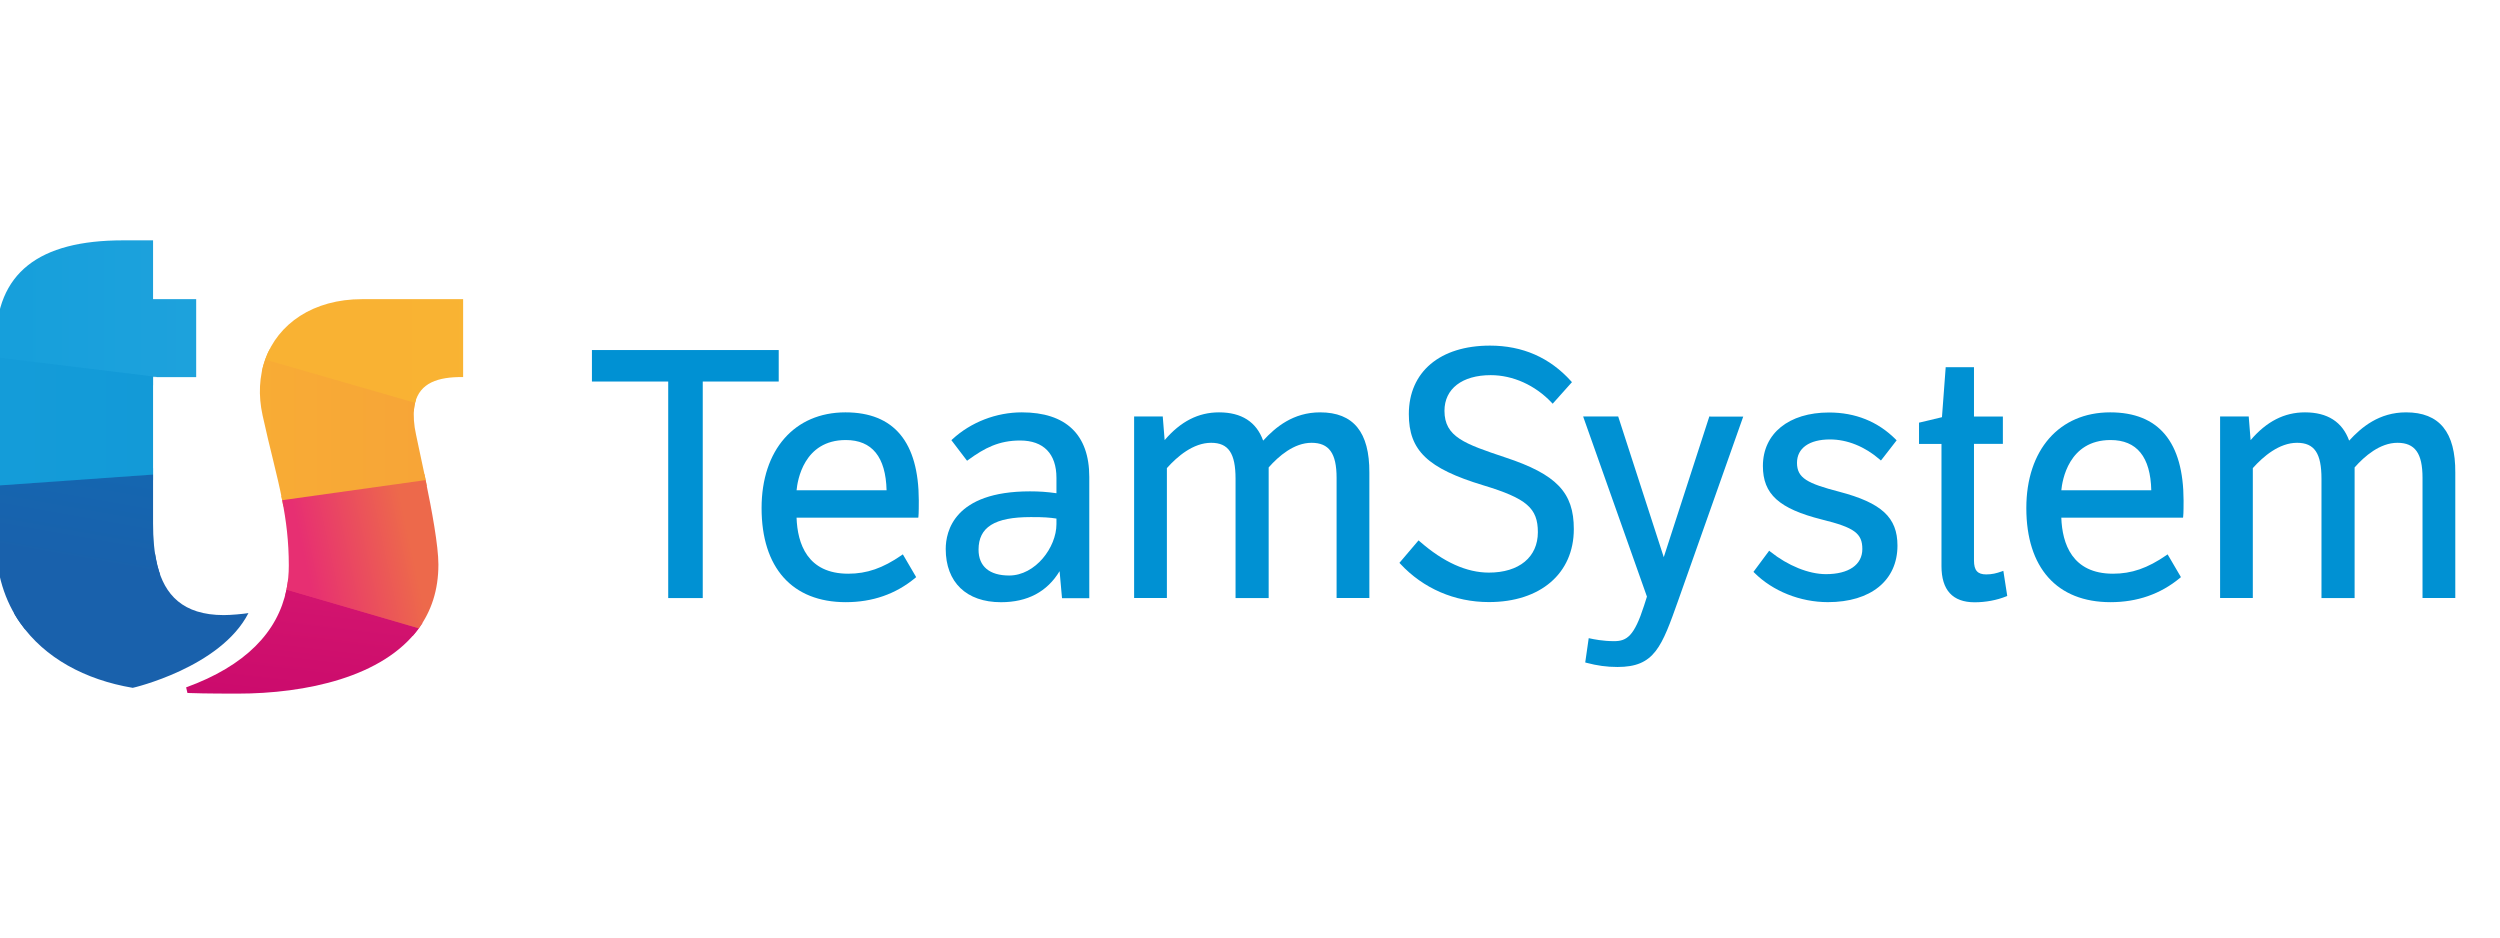 <?xml version="1.0" encoding="UTF-8" standalone="no"?>
<!DOCTYPE svg PUBLIC "-//W3C//DTD SVG 1.1//EN" "http://www.w3.org/Graphics/SVG/1.1/DTD/svg11.dtd">
<svg width="100%" height="100%" viewBox="0 0 80 30" version="1.1" xmlns="http://www.w3.org/2000/svg" xmlns:xlink="http://www.w3.org/1999/xlink" xml:space="preserve" xmlns:serif="http://www.serif.com/" style="fill-rule:evenodd;clip-rule:evenodd;stroke-linejoin:round;stroke-miterlimit:2;">
    <g transform="matrix(0.503,0,0,0.503,-0.132,7.691)">
        <g id="layer1">
            <g>
                <path d="M49.803,8.982L49.803,6.979L37.92,6.979L37.92,8.982L42.773,8.982L42.773,22.758L44.97,22.758L44.97,8.982L49.803,8.982Z" style="fill:rgb(0,145,211);fill-rule:nonzero;"/>
                <path d="M54.047,10.943C50.806,10.943 48.713,13.335 48.713,17.032C48.713,20.834 50.665,23.019 54.071,23.019C55.771,23.019 57.254,22.502 58.485,21.478L58.546,21.427L58.509,21.359L57.751,20.063L57.698,19.977L57.617,20.034C56.423,20.857 55.41,21.208 54.225,21.208C51.62,21.208 50.995,19.291 50.938,17.642L58.682,17.642L58.692,17.562C58.715,17.382 58.715,16.761 58.715,16.553C58.708,12.833 57.14,10.943 54.047,10.943ZM50.939,15.9C50.995,15.29 51.393,12.704 54.069,12.704C55.742,12.704 56.613,13.78 56.665,15.9L50.939,15.9Z" style="fill:rgb(0,145,211);fill-rule:nonzero;"/>
                <path d="M65.269,10.943C63.64,10.943 62.029,11.568 60.848,12.657L60.787,12.713L60.839,12.78L61.73,13.95L61.786,14.021L61.858,13.97C62.899,13.208 63.814,12.734 65.16,12.734C66.653,12.734 67.472,13.577 67.472,15.111L67.472,16.088C66.86,16.002 66.383,15.969 65.785,15.969C60.949,15.969 60.428,18.531 60.428,19.635C60.428,21.751 61.74,23.021 63.944,23.021C65.63,23.021 66.88,22.357 67.672,21.046L67.818,22.68L67.828,22.765L69.561,22.765L69.561,15.052C69.561,12.359 68.078,10.943 65.269,10.943ZM67.472,17.7L67.472,18.055C67.472,19.533 66.132,21.323 64.463,21.323C63.209,21.323 62.516,20.741 62.516,19.679C62.516,18.245 63.54,17.606 65.828,17.606C66.648,17.6 67.079,17.639 67.472,17.7Z" style="fill:rgb(0,145,211);fill-rule:nonzero;"/>
                <path d="M84.247,10.943C82.536,10.943 81.413,11.88 80.622,12.742C80.192,11.549 79.244,10.943 77.813,10.943C76.501,10.943 75.368,11.521 74.355,12.71L74.241,11.289L74.237,11.204L72.413,11.204L72.413,22.752L74.498,22.752L74.498,14.49C75.16,13.746 76.176,12.88 77.312,12.88C78.414,12.88 78.866,13.543 78.866,15.171L78.866,22.758L80.973,22.758L80.973,14.447C81.607,13.727 82.588,12.88 83.698,12.88C84.816,12.88 85.294,13.547 85.294,15.105L85.294,22.753L87.379,22.753L87.379,14.784C87.393,12.198 86.363,10.943 84.247,10.943Z" style="fill:rgb(0,145,211);fill-rule:nonzero;"/>
                <path d="M96.019,13.808C93.451,12.947 92.157,12.511 92.157,10.844C92.157,9.443 93.285,8.576 95.1,8.576C96.512,8.576 97.928,9.214 98.975,10.323L99.042,10.395L99.108,10.318L100.212,9.083L100.268,9.022L100.212,8.961C98.861,7.459 97.128,6.697 95.052,6.697C91.87,6.697 89.89,8.368 89.89,11.053C89.89,13.368 91.082,14.509 94.613,15.58C97.383,16.417 98.099,17.033 98.099,18.567C98.099,20.153 96.905,21.138 94.982,21.138C93.566,21.138 92.087,20.471 90.58,19.15L90.508,19.088L90.447,19.159L89.344,20.456L89.291,20.517L89.348,20.578C90.804,22.145 92.802,23.013 94.986,23.013C98.263,23.013 100.386,21.189 100.386,18.372C100.391,16.043 99.288,14.887 96.019,13.808Z" style="fill:rgb(0,145,211);fill-rule:nonzero;"/>
                <path d="M109.073,11.203L109.007,11.203L108.988,11.264L106.108,20.157L103.228,11.264L103.208,11.203L100.979,11.203L101.021,11.326L105.038,22.666L104.853,23.245C104.232,25.173 103.764,25.499 102.948,25.499C102.229,25.499 101.626,25.372 101.428,25.328L101.334,25.309L101.319,25.407L101.124,26.771L101.11,26.852L101.19,26.876C101.867,27.055 102.474,27.142 103.165,27.142C105.525,27.142 105.971,25.887 107.046,22.857L111.12,11.336L111.163,11.214L109.073,11.214L109.073,11.203Z" style="fill:rgb(0,145,211);fill-rule:nonzero;"/>
                <path d="M117.265,15.991C115.252,15.466 114.584,15.129 114.584,14.154C114.584,13.221 115.366,12.666 116.683,12.666C117.783,12.666 118.905,13.121 119.852,13.944L119.923,14.006L119.985,13.931L120.875,12.785L120.923,12.724L120.867,12.666C119.729,11.526 118.298,10.952 116.622,10.952C114.064,10.952 112.415,12.287 112.415,14.357C112.415,16.145 113.434,17.07 116.168,17.761C118.238,18.271 118.741,18.641 118.741,19.64C118.741,20.64 117.873,21.236 116.428,21.236C115.334,21.236 114.008,20.7 112.889,19.806L112.814,19.745L112.758,19.82L111.862,21.027L111.814,21.09L111.87,21.146C113.041,22.316 114.787,23.017 116.55,23.017C119.28,23.017 120.976,21.638 120.976,19.418C120.975,17.629 119.97,16.701 117.265,15.991Z" style="fill:rgb(0,145,211);fill-rule:nonzero;"/>
                <path d="M127.729,21.133L127.711,21.025L127.607,21.063C127.274,21.181 126.995,21.253 126.621,21.253C126.071,21.253 125.844,20.997 125.844,20.371L125.844,12.947L127.682,12.947L127.682,11.209L125.844,11.209L125.844,8.069L124.043,8.069L124.038,8.153L123.807,11.251L122.418,11.583L122.347,11.597L122.347,12.954L123.776,12.954L123.776,20.725C123.776,22.25 124.487,23.026 125.886,23.026C126.587,23.026 127.297,22.893 127.894,22.651L127.959,22.624L127.949,22.553L127.729,21.133Z" style="fill:rgb(0,145,211);fill-rule:nonzero;"/>
                <path d="M134.507,10.943C131.268,10.943 129.174,13.335 129.174,17.032C129.174,20.834 131.126,23.019 134.532,23.019C136.232,23.019 137.715,22.502 138.947,21.478L139.009,21.427L138.971,21.359L138.213,20.063L138.16,19.977L138.08,20.034C136.885,20.857 135.871,21.208 134.688,21.208C132.082,21.208 131.457,19.291 131.399,17.642L139.144,17.642L139.153,17.562C139.178,17.382 139.178,16.761 139.178,16.553C139.171,12.833 137.602,10.943 134.507,10.943ZM131.4,15.9C131.458,15.29 131.856,12.704 134.533,12.704C136.205,12.704 137.076,13.78 137.123,15.9L131.4,15.9Z" style="fill:rgb(0,145,211);fill-rule:nonzero;"/>
                <path d="M153.333,10.943C151.624,10.943 150.501,11.88 149.711,12.742C149.279,11.549 148.33,10.943 146.901,10.943C145.588,10.943 144.457,11.521 143.442,12.71L143.329,11.289L143.323,11.204L141.501,11.204L141.501,22.752L143.583,22.752L143.583,14.49C144.246,13.746 145.262,12.88 146.397,12.88C147.502,12.88 147.951,13.543 147.951,15.171L147.951,22.758L150.059,22.758L150.059,14.447C150.694,13.727 151.676,12.88 152.783,12.88C153.901,12.88 154.379,13.547 154.379,15.105L154.379,22.753L156.464,22.753L156.464,14.784C156.484,12.198 155.452,10.943 153.333,10.943Z" style="fill:rgb(0,145,211);fill-rule:nonzero;"/>
                <path d="M18.404,22.586C18.404,22.586 18.419,22.553 18.49,22.223C18.547,21.943 18.574,21.715 18.574,21.715L27.145,24.333C27.145,24.333 27.065,24.465 26.909,24.683C26.728,24.935 26.511,25.176 26.511,25.176L18.404,22.586Z" style="fill:url(#_Linear1);fill-rule:nonzero;"/>
                <path d="M0.005,6.89L10,8.234L10,9.219L0.005,8.125L0.005,6.89Z" style="fill:url(#_Linear2);fill-rule:nonzero;"/>
                <path d="M0.005,16.104L10,15.248L10,14.485L0.005,15.248L0.005,16.104Z" style="fill:url(#_Linear3);fill-rule:nonzero;"/>
                <path d="M1.155,23.719L10.132,19.968C10.132,19.968 10.195,20.361 10.279,20.698C10.355,21.005 10.44,21.232 10.44,21.232L1.86,24.75C1.86,24.75 1.756,24.627 1.576,24.373C1.283,23.964 1.155,23.719 1.155,23.719Z" style="fill:url(#_Linear4);fill-rule:nonzero;"/>
                <path d="M18.158,16.255C18.158,16.255 18.243,16.663 18.286,16.918C18.334,17.179 27.419,15.63 27.419,15.63C27.419,15.63 27.315,15.114 27.268,14.887C27.22,14.66 18.158,16.255 18.158,16.255Z" style="fill:url(#_Linear5);fill-rule:nonzero;"/>
                <path d="M16.92,8.339C16.92,8.339 16.987,7.983 17.129,7.59C17.281,7.183 17.414,6.937 17.414,6.937L26.731,10.133C26.731,10.133 26.694,10.237 26.67,10.342C26.599,10.635 26.59,10.891 26.59,10.891L16.92,8.339Z" style="fill:url(#_Linear6);fill-rule:nonzero;"/>
                <path d="M12.743,3.741L10,3.741L10,0L8.086,0C2.743,0 0,2.06 0,6.53L0,7.442L10.318,8.703L12.743,8.703L12.743,3.741Z" style="fill:url(#_Linear7);fill-rule:nonzero;"/>
                <path d="M10,8.698L10.323,8.698L0.005,7.438L0.005,15.607L10,14.906L10,8.698Z" style="fill:url(#_Linear8);fill-rule:nonzero;"/>
                <path d="M16.068,23.714C15.709,23.771 14.951,23.841 14.5,23.841C11.881,23.841 10.735,22.53 10.274,20.693L1.568,24.367C3.112,26.569 5.675,27.957 8.707,28.469C8.712,28.472 14.296,27.18 16.068,23.714Z" style="fill:url(#_Linear9);fill-rule:nonzero;"/>
                <path d="M10,17.999L10,14.901L0,15.608L0,19.117C0,21.2 0.573,22.953 1.568,24.374L10.274,20.699C10.071,19.879 10,18.955 10,17.999Z" style="fill:url(#_Linear10);fill-rule:nonzero;"/>
                <path d="M29.726,8.698L29.726,3.741L23.306,3.741C20.194,3.741 17.949,5.293 17.129,7.59L26.666,10.342C26.984,9.077 28.106,8.679 29.726,8.698Z" style="fill:url(#_Linear11);fill-rule:nonzero;"/>
                <path d="M26.645,11.905C26.556,11.275 26.565,10.758 26.67,10.337L17.134,7.586C16.76,8.64 16.685,9.849 16.967,11.131C17.423,13.229 17.892,14.872 18.214,16.525L27.342,15.242C27.012,13.646 26.698,12.274 26.645,11.905Z" style="fill:url(#_Linear12);fill-rule:nonzero;"/>
                <path d="M18.484,22.223C17.939,24.916 15.875,27.071 12.103,28.439L12.188,28.796C12.506,28.81 13.42,28.837 15.366,28.837C19.717,28.837 24.647,27.789 26.903,24.681L18.484,22.223Z" style="fill:url(#_Linear13);fill-rule:nonzero;"/>
                <path d="M28.153,20.627C28.153,19.433 27.736,17.174 27.338,15.252L18.214,16.531C18.469,17.828 18.636,19.15 18.636,20.693C18.636,21.219 18.589,21.724 18.484,22.217L26.903,24.681C27.694,23.596 28.153,22.259 28.153,20.627Z" style="fill:url(#_Linear14);fill-rule:nonzero;"/>
            </g>
        </g>
    </g>
    <defs>
        <linearGradient id="_Linear1" x1="0" y1="0" x2="1" y2="0" gradientUnits="userSpaceOnUse" gradientTransform="matrix(156.474,0,0,156.474,-0.025,14.427)"><stop offset="0" style="stop-color:rgb(231,47,114);stop-opacity:1"/><stop offset="0.11" style="stop-color:rgb(231,47,114);stop-opacity:1"/><stop offset="0.86" style="stop-color:rgb(237,105,75);stop-opacity:1"/><stop offset="1" style="stop-color:rgb(237,105,75);stop-opacity:1"/></linearGradient>
        <linearGradient id="_Linear2" x1="0" y1="0" x2="1" y2="0" gradientUnits="userSpaceOnUse" gradientTransform="matrix(156.472,0,0,156.472,-0.002,14.434)"><stop offset="0" style="stop-color:rgb(22,159,219);stop-opacity:1"/><stop offset="1" style="stop-color:rgb(115,193,236);stop-opacity:1"/></linearGradient>
        <linearGradient id="_Linear3" x1="0" y1="0" x2="1" y2="0" gradientUnits="userSpaceOnUse" gradientTransform="matrix(156.472,0,0,156.472,-0.002,14.45)"><stop offset="0" style="stop-color:rgb(22,159,219);stop-opacity:1"/><stop offset="1" style="stop-color:rgb(0,126,195);stop-opacity:1"/></linearGradient>
        <linearGradient id="_Linear4" x1="0" y1="0" x2="1" y2="0" gradientUnits="userSpaceOnUse" gradientTransform="matrix(15.202,-47.539,47.539,15.202,38.985,30.829)"><stop offset="0" style="stop-color:rgb(25,97,172);stop-opacity:1"/><stop offset="1" style="stop-color:rgb(0,126,195);stop-opacity:1"/></linearGradient>
        <linearGradient id="_Linear5" x1="0" y1="0" x2="1" y2="0" gradientUnits="userSpaceOnUse" gradientTransform="matrix(156.442,0,0,156.442,-0.004,14.434)"><stop offset="0" style="stop-color:rgb(249,178,51);stop-opacity:1"/><stop offset="0.05" style="stop-color:rgb(249,178,51);stop-opacity:1"/><stop offset="0.74" style="stop-color:rgb(237,105,75);stop-opacity:1"/><stop offset="1" style="stop-color:rgb(237,105,75);stop-opacity:1"/></linearGradient>
        <linearGradient id="_Linear6" x1="0" y1="0" x2="1" y2="0" gradientUnits="userSpaceOnUse" gradientTransform="matrix(156.474,0,0,156.474,-0.002,14.421)"><stop offset="0" style="stop-color:rgb(249,178,51);stop-opacity:1"/><stop offset="0.16" style="stop-color:rgb(249,178,51);stop-opacity:1"/><stop offset="0.85" style="stop-color:rgb(255,214,49);stop-opacity:1"/><stop offset="1" style="stop-color:rgb(255,214,49);stop-opacity:1"/></linearGradient>
        <linearGradient id="_Linear7" x1="0" y1="0" x2="1" y2="0" gradientUnits="userSpaceOnUse" gradientTransform="matrix(156.468,0,0,156.468,-0.006,14.418)"><stop offset="0" style="stop-color:rgb(22,159,219);stop-opacity:1"/><stop offset="1" style="stop-color:rgb(115,193,236);stop-opacity:1"/></linearGradient>
        <linearGradient id="_Linear8" x1="0" y1="0" x2="1" y2="0" gradientUnits="userSpaceOnUse" gradientTransform="matrix(138.927,0,0,138.927,-11.95,14.421)"><stop offset="0" style="stop-color:rgb(22,159,219);stop-opacity:1"/><stop offset="1" style="stop-color:rgb(0,126,195);stop-opacity:1"/></linearGradient>
        <linearGradient id="_Linear9" x1="0" y1="0" x2="1" y2="0" gradientUnits="userSpaceOnUse" gradientTransform="matrix(15.903,35.183,-35.183,15.903,57.192,7.88)"><stop offset="0" style="stop-color:rgb(25,97,172);stop-opacity:1"/><stop offset="1" style="stop-color:rgb(22,65,148);stop-opacity:1"/></linearGradient>
        <linearGradient id="_Linear10" x1="0" y1="0" x2="1" y2="0" gradientUnits="userSpaceOnUse" gradientTransform="matrix(6.392,-35.775,35.775,6.392,18.803,23.16)"><stop offset="0" style="stop-color:rgb(25,97,172);stop-opacity:1"/><stop offset="1" style="stop-color:rgb(0,126,195);stop-opacity:1"/></linearGradient>
        <linearGradient id="_Linear11" x1="0" y1="0" x2="1" y2="0" gradientUnits="userSpaceOnUse" gradientTransform="matrix(156.47,0,0,156.47,-0.007,14.428)"><stop offset="0" style="stop-color:rgb(249,178,51);stop-opacity:1"/><stop offset="0.16" style="stop-color:rgb(249,178,51);stop-opacity:1"/><stop offset="0.85" style="stop-color:rgb(255,214,49);stop-opacity:1"/><stop offset="1" style="stop-color:rgb(255,214,49);stop-opacity:1"/></linearGradient>
        <linearGradient id="_Linear12" x1="0" y1="0" x2="1" y2="0" gradientUnits="userSpaceOnUse" gradientTransform="matrix(156.508,0,0,156.508,-0.018,14.422)"><stop offset="0" style="stop-color:rgb(249,178,51);stop-opacity:1"/><stop offset="0.05" style="stop-color:rgb(249,178,51);stop-opacity:1"/><stop offset="0.74" style="stop-color:rgb(237,105,75);stop-opacity:1"/><stop offset="1" style="stop-color:rgb(237,105,75);stop-opacity:1"/></linearGradient>
        <linearGradient id="_Linear13" x1="0" y1="0" x2="1" y2="0" gradientUnits="userSpaceOnUse" gradientTransform="matrix(4.492,-37.878,37.878,4.492,61.987,42.197)"><stop offset="0" style="stop-color:rgb(195,0,107);stop-opacity:1"/><stop offset="0.89" style="stop-color:rgb(231,47,114);stop-opacity:1"/><stop offset="1" style="stop-color:rgb(231,47,114);stop-opacity:1"/></linearGradient>
        <linearGradient id="_Linear14" x1="0" y1="0" x2="1" y2="0" gradientUnits="userSpaceOnUse" gradientTransform="matrix(8.865,-1.933,1.933,8.865,18.85,21.408)"><stop offset="0" style="stop-color:rgb(231,47,114);stop-opacity:1"/><stop offset="0.11" style="stop-color:rgb(231,47,114);stop-opacity:1"/><stop offset="0.86" style="stop-color:rgb(237,105,75);stop-opacity:1"/><stop offset="1" style="stop-color:rgb(237,105,75);stop-opacity:1"/></linearGradient>
    </defs>
</svg>

